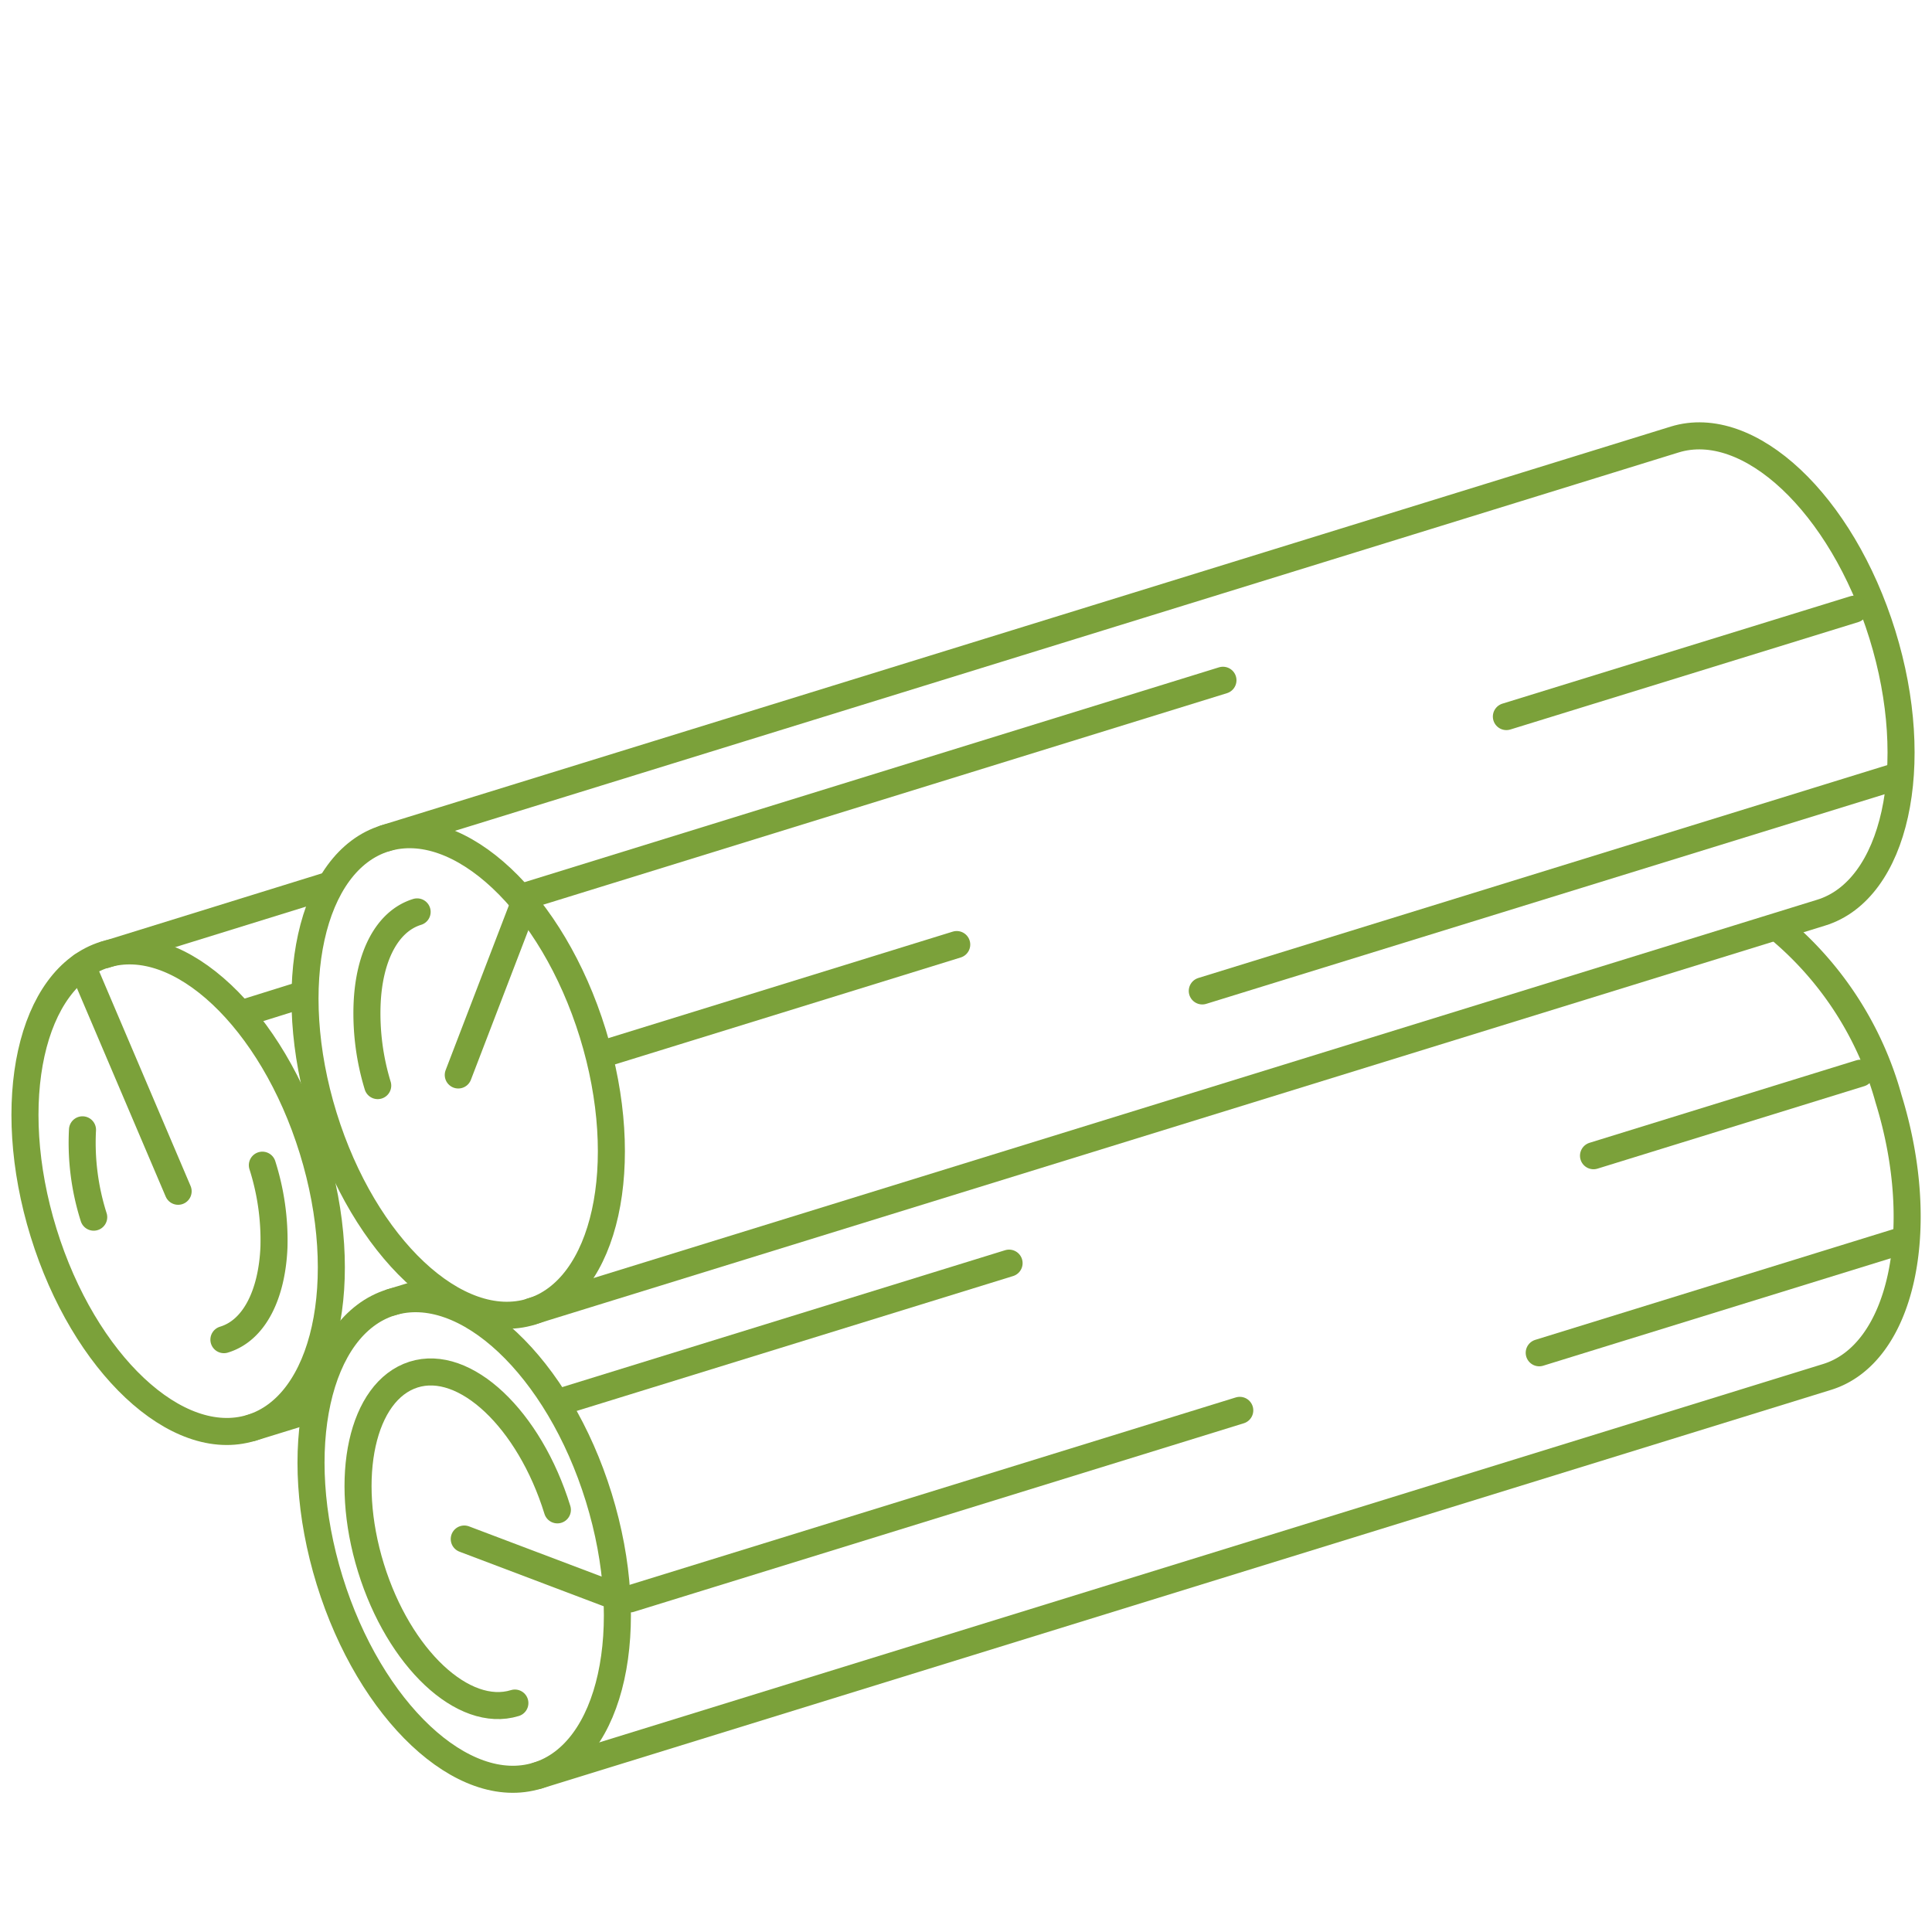 <svg id="Calque_1" data-name="Calque 1" xmlns="http://www.w3.org/2000/svg" viewBox="0 0 100 100"><ellipse cx="9.22" cy="61.66" rx="7.29" ry="12.82" transform="translate(-17.8 5.47) rotate(-17.18)" style="fill:none;stroke:#7ba13a;stroke-linecap:round;stroke-linejoin:round;stroke-width:1.4px"/><path d="M4.85,63a12.72,12.72,0,0,1-.58-4.52" style="fill:none;stroke:#7ba13a;stroke-linecap:round;stroke-linejoin:round;stroke-width:1.4px"/><path d="M13.58,60.31a12.81,12.81,0,0,1,.6,4.24c-.1,2.42-1,4.31-2.59,4.79" style="fill:none;stroke:#7ba13a;stroke-linecap:round;stroke-linejoin:round;stroke-width:1.4px"/><line x1="5.43" y1="49.42" x2="16.85" y2="45.88" style="fill:none;stroke:#7ba13a;stroke-linecap:round;stroke-linejoin:round;stroke-width:1.4px"/><line x1="13" y1="73.91" x2="15.3" y2="73.2" style="fill:none;stroke:#7ba13a;stroke-linecap:round;stroke-linejoin:round;stroke-width:1.4px"/><line x1="15.51" y1="51.53" x2="12.79" y2="52.38" style="fill:none;stroke:#7ba13a;stroke-linecap:round;stroke-linejoin:round;stroke-width:1.4px"/><line x1="4.25" y1="49.99" x2="9.22" y2="61.66" style="fill:none;stroke:#7ba13a;stroke-linecap:round;stroke-linejoin:round;stroke-width:1.4px"/><line x1="22.23" y1="66.8" x2="20.24" y2="67.41" style="fill:none;stroke:#7ba13a;stroke-linecap:round;stroke-linejoin:round;stroke-width:1.4px"/><path d="M27.81,91.91,94.57,71.27c3.85-1.19,5.27-7.64,3.18-14.4A17.54,17.54,0,0,0,92,48" style="fill:none;stroke:#7ba13a;stroke-linecap:round;stroke-linejoin:round;stroke-width:1.4px"/><line x1="52.23" y1="65.38" x2="29.29" y2="72.47" style="fill:none;stroke:#7ba13a;stroke-linecap:round;stroke-linejoin:round;stroke-width:1.4px"/><line x1="79.67" y1="70.02" x2="98.56" y2="64.18" style="fill:none;stroke:#7ba13a;stroke-linecap:round;stroke-linejoin:round;stroke-width:1.4px"/><line x1="32.6" y1="82.76" x2="64.17" y2="73" style="fill:none;stroke:#7ba13a;stroke-linecap:round;stroke-linejoin:round;stroke-width:1.4px"/><line x1="82.48" y1="59.82" x2="96.29" y2="55.55" style="fill:none;stroke:#7ba13a;stroke-linecap:round;stroke-linejoin:round;stroke-width:1.4px"/><ellipse cx="24.03" cy="79.66" rx="7.29" ry="12.82" transform="translate(-22.46 10.65) rotate(-17.18)" style="fill:none;stroke:#7ba13a;stroke-linecap:round;stroke-linejoin:round;stroke-width:1.4px"/><path d="M26.65,88.15c-2.66.82-6-2.31-7.45-7s-.46-9.15,2.2-10,6,2.31,7.45,7" style="fill:none;stroke:#7ba13a;stroke-linecap:round;stroke-linejoin:round;stroke-width:1.4px"/><line x1="31.93" y1="82.65" x2="24.03" y2="79.66" style="fill:none;stroke:#7ba13a;stroke-linecap:round;stroke-linejoin:round;stroke-width:1.4px"/><path d="M27.5,67.88,94.26,47.24c3.84-1.18,5.27-7.63,3.17-14.4s-6.9-11.28-10.75-10.09L19.93,43.39" style="fill:none;stroke:#7ba13a;stroke-linecap:round;stroke-linejoin:round;stroke-width:1.4px"/><line x1="63.3" y1="35.21" x2="27.29" y2="46.35" style="fill:none;stroke:#7ba13a;stroke-linecap:round;stroke-linejoin:round;stroke-width:1.4px"/><line x1="62.23" y1="51.29" x2="98.25" y2="40.16" style="fill:none;stroke:#7ba13a;stroke-linecap:round;stroke-linejoin:round;stroke-width:1.4px"/><line x1="31.51" y1="54.46" x2="49.52" y2="48.89" style="fill:none;stroke:#7ba13a;stroke-linecap:round;stroke-linejoin:round;stroke-width:1.4px"/><line x1="77.97" y1="37.09" x2="95.98" y2="31.53" style="fill:none;stroke:#7ba13a;stroke-linecap:round;stroke-linejoin:round;stroke-width:1.4px"/><ellipse cx="23.72" cy="55.64" rx="7.29" ry="12.82" transform="translate(-15.38 9.49) rotate(-17.18)" style="fill:none;stroke:#7ba13a;stroke-linecap:round;stroke-linejoin:round;stroke-width:1.4px"/><path d="M19.55,56.19A12.79,12.79,0,0,1,19,52c.09-2.43,1-4.31,2.59-4.8" style="fill:none;stroke:#7ba13a;stroke-linecap:round;stroke-linejoin:round;stroke-width:1.4px"/><line x1="27.14" y1="46.73" x2="23.72" y2="55.64" style="fill:none;stroke:#7ba13a;stroke-linecap:round;stroke-linejoin:round;stroke-width:1.4px"/></svg>